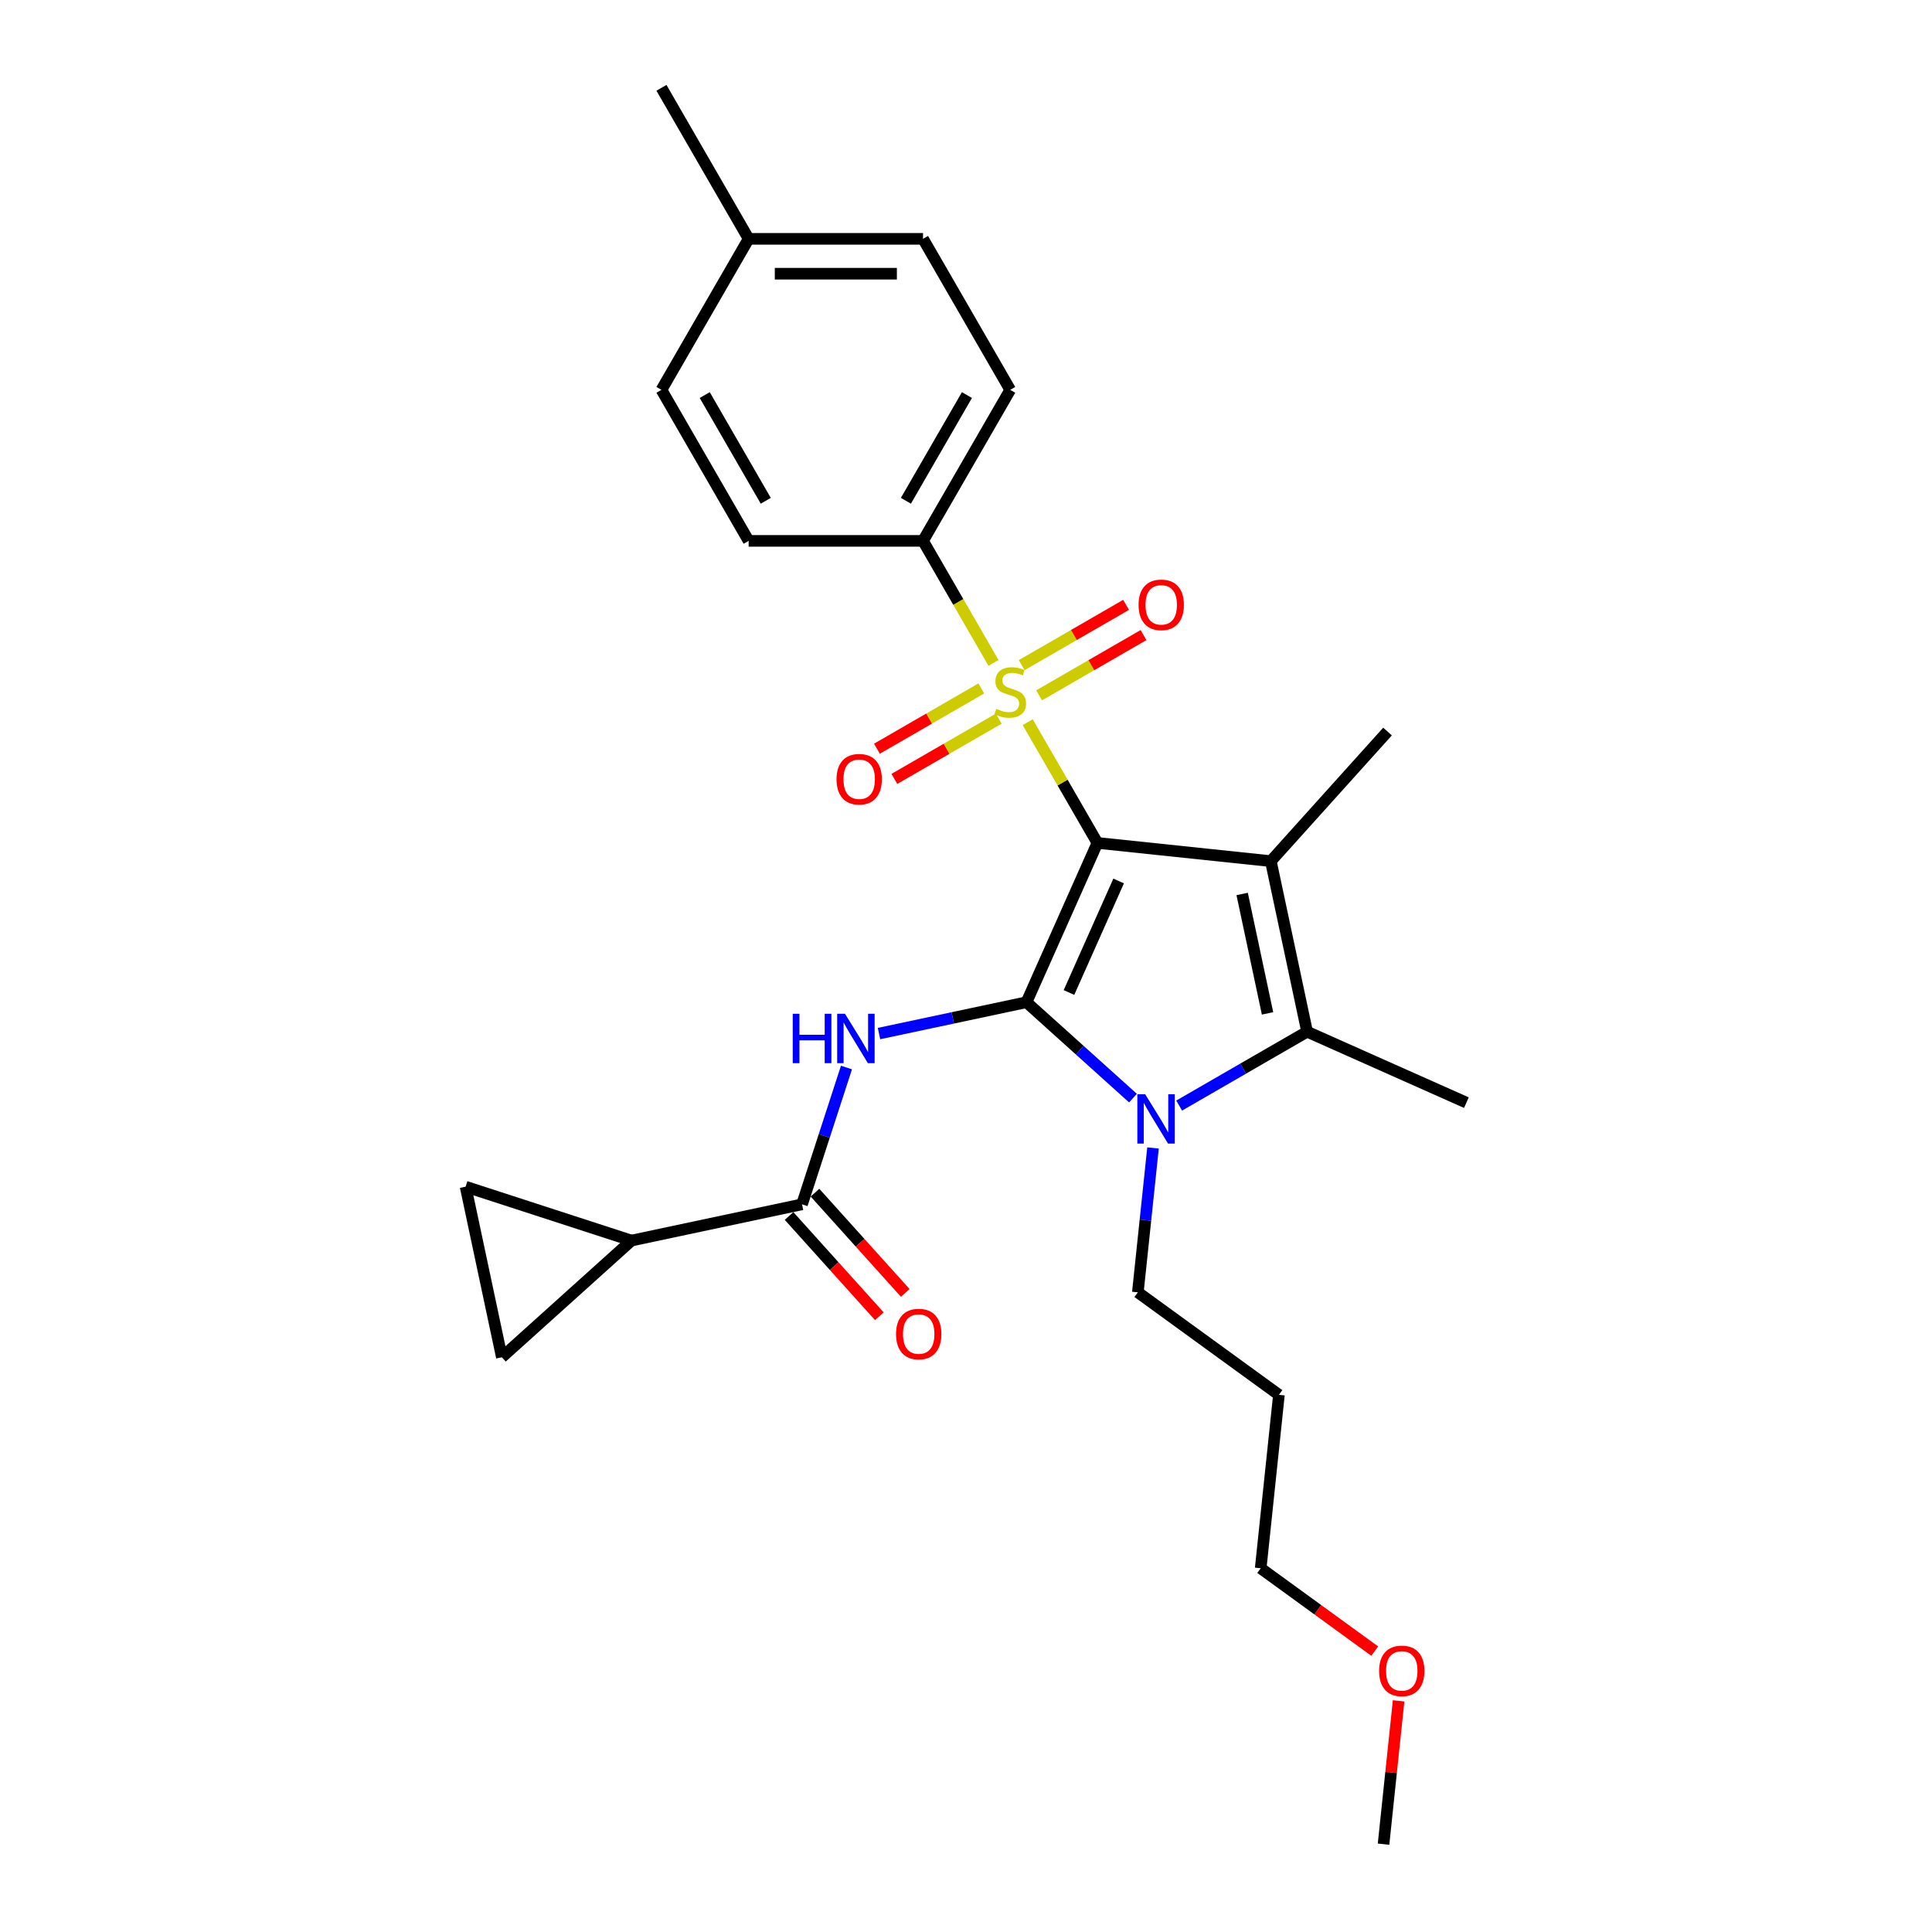 <?xml version='1.0' encoding='iso-8859-1'?>
<svg version='1.1' baseProfile='full'
              xmlns='http://www.w3.org/2000/svg'
                      xmlns:rdkit='http://www.rdkit.org/xml'
                      xmlns:xlink='http://www.w3.org/1999/xlink'
                  xml:space='preserve'
width='1000px' height='1000px' viewBox='0 0 1000 1000'>
<!-- END OF HEADER -->
<rect style='opacity:1.0;fill:#FFFFFF;stroke:none' width='1000' height='1000' x='0' y='0'> </rect>
<path class='bond-0' d='M 568.016,436.291 L 531.304,518.747' style='fill:none;fill-rule:evenodd;stroke:#000000;stroke-width:6px;stroke-linecap:butt;stroke-linejoin:miter;stroke-opacity:1' />
<path class='bond-0' d='M 579.001,456.002 L 553.303,513.721' style='fill:none;fill-rule:evenodd;stroke:#000000;stroke-width:6px;stroke-linecap:butt;stroke-linejoin:miter;stroke-opacity:1' />
<path class='bond-1' d='M 568.016,436.291 L 549.98,405.051' style='fill:none;fill-rule:evenodd;stroke:#000000;stroke-width:6px;stroke-linecap:butt;stroke-linejoin:miter;stroke-opacity:1' />
<path class='bond-1' d='M 549.98,405.051 L 531.944,373.811' style='fill:none;fill-rule:evenodd;stroke:#CCCC00;stroke-width:6px;stroke-linecap:butt;stroke-linejoin:miter;stroke-opacity:1' />
<path class='bond-2' d='M 568.016,436.291 L 657.782,445.726' style='fill:none;fill-rule:evenodd;stroke:#000000;stroke-width:6px;stroke-linecap:butt;stroke-linejoin:miter;stroke-opacity:1' />
<path class='bond-3' d='M 531.304,518.747 L 558.867,543.565' style='fill:none;fill-rule:evenodd;stroke:#000000;stroke-width:6px;stroke-linecap:butt;stroke-linejoin:miter;stroke-opacity:1' />
<path class='bond-3' d='M 558.867,543.565 L 586.43,568.383' style='fill:none;fill-rule:evenodd;stroke:#0000FF;stroke-width:6px;stroke-linecap:butt;stroke-linejoin:miter;stroke-opacity:1' />
<path class='bond-5' d='M 531.304,518.747 L 493.136,526.86' style='fill:none;fill-rule:evenodd;stroke:#000000;stroke-width:6px;stroke-linecap:butt;stroke-linejoin:miter;stroke-opacity:1' />
<path class='bond-5' d='M 493.136,526.86 L 454.967,534.973' style='fill:none;fill-rule:evenodd;stroke:#0000FF;stroke-width:6px;stroke-linecap:butt;stroke-linejoin:miter;stroke-opacity:1' />
<path class='bond-8' d='M 514.226,343.122 L 495.991,311.539' style='fill:none;fill-rule:evenodd;stroke:#CCCC00;stroke-width:6px;stroke-linecap:butt;stroke-linejoin:miter;stroke-opacity:1' />
<path class='bond-8' d='M 495.991,311.539 L 477.757,279.956' style='fill:none;fill-rule:evenodd;stroke:#000000;stroke-width:6px;stroke-linecap:butt;stroke-linejoin:miter;stroke-opacity:1' />
<path class='bond-11' d='M 507.921,356.341 L 480.908,371.937' style='fill:none;fill-rule:evenodd;stroke:#CCCC00;stroke-width:6px;stroke-linecap:butt;stroke-linejoin:miter;stroke-opacity:1' />
<path class='bond-11' d='M 480.908,371.937 L 453.895,387.534' style='fill:none;fill-rule:evenodd;stroke:#FF0000;stroke-width:6px;stroke-linecap:butt;stroke-linejoin:miter;stroke-opacity:1' />
<path class='bond-11' d='M 516.947,371.975 L 489.934,387.571' style='fill:none;fill-rule:evenodd;stroke:#CCCC00;stroke-width:6px;stroke-linecap:butt;stroke-linejoin:miter;stroke-opacity:1' />
<path class='bond-11' d='M 489.934,387.571 L 462.921,403.167' style='fill:none;fill-rule:evenodd;stroke:#FF0000;stroke-width:6px;stroke-linecap:butt;stroke-linejoin:miter;stroke-opacity:1' />
<path class='bond-12' d='M 537.852,359.906 L 564.865,344.31' style='fill:none;fill-rule:evenodd;stroke:#CCCC00;stroke-width:6px;stroke-linecap:butt;stroke-linejoin:miter;stroke-opacity:1' />
<path class='bond-12' d='M 564.865,344.31 L 591.878,328.713' style='fill:none;fill-rule:evenodd;stroke:#FF0000;stroke-width:6px;stroke-linecap:butt;stroke-linejoin:miter;stroke-opacity:1' />
<path class='bond-12' d='M 528.826,344.272 L 555.839,328.676' style='fill:none;fill-rule:evenodd;stroke:#CCCC00;stroke-width:6px;stroke-linecap:butt;stroke-linejoin:miter;stroke-opacity:1' />
<path class='bond-12' d='M 555.839,328.676 L 582.852,313.08' style='fill:none;fill-rule:evenodd;stroke:#FF0000;stroke-width:6px;stroke-linecap:butt;stroke-linejoin:miter;stroke-opacity:1' />
<path class='bond-4' d='M 657.782,445.726 L 676.548,534.013' style='fill:none;fill-rule:evenodd;stroke:#000000;stroke-width:6px;stroke-linecap:butt;stroke-linejoin:miter;stroke-opacity:1' />
<path class='bond-4' d='M 642.939,462.722 L 656.075,524.523' style='fill:none;fill-rule:evenodd;stroke:#000000;stroke-width:6px;stroke-linecap:butt;stroke-linejoin:miter;stroke-opacity:1' />
<path class='bond-17' d='M 657.782,445.726 L 718.177,378.649' style='fill:none;fill-rule:evenodd;stroke:#000000;stroke-width:6px;stroke-linecap:butt;stroke-linejoin:miter;stroke-opacity:1' />
<path class='bond-16' d='M 596.8,594.18 L 592.873,631.544' style='fill:none;fill-rule:evenodd;stroke:#0000FF;stroke-width:6px;stroke-linecap:butt;stroke-linejoin:miter;stroke-opacity:1' />
<path class='bond-16' d='M 592.873,631.544 L 588.946,668.908' style='fill:none;fill-rule:evenodd;stroke:#000000;stroke-width:6px;stroke-linecap:butt;stroke-linejoin:miter;stroke-opacity:1' />
<path class='bond-27' d='M 610.331,572.243 L 643.439,553.128' style='fill:none;fill-rule:evenodd;stroke:#0000FF;stroke-width:6px;stroke-linecap:butt;stroke-linejoin:miter;stroke-opacity:1' />
<path class='bond-27' d='M 643.439,553.128 L 676.548,534.013' style='fill:none;fill-rule:evenodd;stroke:#000000;stroke-width:6px;stroke-linecap:butt;stroke-linejoin:miter;stroke-opacity:1' />
<path class='bond-18' d='M 676.548,534.013 L 759.004,570.725' style='fill:none;fill-rule:evenodd;stroke:#000000;stroke-width:6px;stroke-linecap:butt;stroke-linejoin:miter;stroke-opacity:1' />
<path class='bond-6' d='M 438.131,552.551 L 426.628,587.953' style='fill:none;fill-rule:evenodd;stroke:#0000FF;stroke-width:6px;stroke-linecap:butt;stroke-linejoin:miter;stroke-opacity:1' />
<path class='bond-6' d='M 426.628,587.953 L 415.125,623.355' style='fill:none;fill-rule:evenodd;stroke:#000000;stroke-width:6px;stroke-linecap:butt;stroke-linejoin:miter;stroke-opacity:1' />
<path class='bond-7' d='M 415.125,623.355 L 326.838,642.121' style='fill:none;fill-rule:evenodd;stroke:#000000;stroke-width:6px;stroke-linecap:butt;stroke-linejoin:miter;stroke-opacity:1' />
<path class='bond-13' d='M 408.418,629.395 L 431.781,655.342' style='fill:none;fill-rule:evenodd;stroke:#000000;stroke-width:6px;stroke-linecap:butt;stroke-linejoin:miter;stroke-opacity:1' />
<path class='bond-13' d='M 431.781,655.342 L 455.144,681.289' style='fill:none;fill-rule:evenodd;stroke:#FF0000;stroke-width:6px;stroke-linecap:butt;stroke-linejoin:miter;stroke-opacity:1' />
<path class='bond-13' d='M 421.833,617.316 L 445.196,643.263' style='fill:none;fill-rule:evenodd;stroke:#000000;stroke-width:6px;stroke-linecap:butt;stroke-linejoin:miter;stroke-opacity:1' />
<path class='bond-13' d='M 445.196,643.263 L 468.559,669.21' style='fill:none;fill-rule:evenodd;stroke:#FF0000;stroke-width:6px;stroke-linecap:butt;stroke-linejoin:miter;stroke-opacity:1' />
<path class='bond-9' d='M 326.838,642.121 L 259.762,702.517' style='fill:none;fill-rule:evenodd;stroke:#000000;stroke-width:6px;stroke-linecap:butt;stroke-linejoin:miter;stroke-opacity:1' />
<path class='bond-10' d='M 326.838,642.121 L 240.996,614.23' style='fill:none;fill-rule:evenodd;stroke:#000000;stroke-width:6px;stroke-linecap:butt;stroke-linejoin:miter;stroke-opacity:1' />
<path class='bond-14' d='M 477.757,279.956 L 522.887,201.789' style='fill:none;fill-rule:evenodd;stroke:#000000;stroke-width:6px;stroke-linecap:butt;stroke-linejoin:miter;stroke-opacity:1' />
<path class='bond-14' d='M 468.893,259.205 L 500.484,204.488' style='fill:none;fill-rule:evenodd;stroke:#000000;stroke-width:6px;stroke-linecap:butt;stroke-linejoin:miter;stroke-opacity:1' />
<path class='bond-15' d='M 477.757,279.956 L 387.497,279.956' style='fill:none;fill-rule:evenodd;stroke:#000000;stroke-width:6px;stroke-linecap:butt;stroke-linejoin:miter;stroke-opacity:1' />
<path class='bond-29' d='M 259.762,702.517 L 240.996,614.23' style='fill:none;fill-rule:evenodd;stroke:#000000;stroke-width:6px;stroke-linecap:butt;stroke-linejoin:miter;stroke-opacity:1' />
<path class='bond-19' d='M 522.887,201.789 L 477.757,123.622' style='fill:none;fill-rule:evenodd;stroke:#000000;stroke-width:6px;stroke-linecap:butt;stroke-linejoin:miter;stroke-opacity:1' />
<path class='bond-20' d='M 387.497,279.956 L 342.367,201.789' style='fill:none;fill-rule:evenodd;stroke:#000000;stroke-width:6px;stroke-linecap:butt;stroke-linejoin:miter;stroke-opacity:1' />
<path class='bond-20' d='M 396.361,259.205 L 364.77,204.488' style='fill:none;fill-rule:evenodd;stroke:#000000;stroke-width:6px;stroke-linecap:butt;stroke-linejoin:miter;stroke-opacity:1' />
<path class='bond-22' d='M 588.946,668.908 L 661.968,721.961' style='fill:none;fill-rule:evenodd;stroke:#000000;stroke-width:6px;stroke-linecap:butt;stroke-linejoin:miter;stroke-opacity:1' />
<path class='bond-28' d='M 477.757,123.622 L 387.497,123.622' style='fill:none;fill-rule:evenodd;stroke:#000000;stroke-width:6px;stroke-linecap:butt;stroke-linejoin:miter;stroke-opacity:1' />
<path class='bond-28' d='M 464.218,141.674 L 401.036,141.674' style='fill:none;fill-rule:evenodd;stroke:#000000;stroke-width:6px;stroke-linecap:butt;stroke-linejoin:miter;stroke-opacity:1' />
<path class='bond-21' d='M 342.367,201.789 L 387.497,123.622' style='fill:none;fill-rule:evenodd;stroke:#000000;stroke-width:6px;stroke-linecap:butt;stroke-linejoin:miter;stroke-opacity:1' />
<path class='bond-25' d='M 387.497,123.622 L 342.367,45.455' style='fill:none;fill-rule:evenodd;stroke:#000000;stroke-width:6px;stroke-linecap:butt;stroke-linejoin:miter;stroke-opacity:1' />
<path class='bond-24' d='M 661.968,721.961 L 652.533,811.727' style='fill:none;fill-rule:evenodd;stroke:#000000;stroke-width:6px;stroke-linecap:butt;stroke-linejoin:miter;stroke-opacity:1' />
<path class='bond-23' d='M 711.564,854.616 L 682.049,833.171' style='fill:none;fill-rule:evenodd;stroke:#FF0000;stroke-width:6px;stroke-linecap:butt;stroke-linejoin:miter;stroke-opacity:1' />
<path class='bond-23' d='M 682.049,833.171 L 652.533,811.727' style='fill:none;fill-rule:evenodd;stroke:#000000;stroke-width:6px;stroke-linecap:butt;stroke-linejoin:miter;stroke-opacity:1' />
<path class='bond-26' d='M 723.917,880.359 L 720.018,917.452' style='fill:none;fill-rule:evenodd;stroke:#FF0000;stroke-width:6px;stroke-linecap:butt;stroke-linejoin:miter;stroke-opacity:1' />
<path class='bond-26' d='M 720.018,917.452 L 716.12,954.545' style='fill:none;fill-rule:evenodd;stroke:#000000;stroke-width:6px;stroke-linecap:butt;stroke-linejoin:miter;stroke-opacity:1' />
<path  class='atom-2' d='M 515.666 366.897
Q 515.955 367.005, 517.146 367.511
Q 518.337 368.016, 519.637 368.341
Q 520.973 368.63, 522.273 368.63
Q 524.692 368.63, 526.1 367.474
Q 527.508 366.283, 527.508 364.225
Q 527.508 362.817, 526.786 361.951
Q 526.1 361.084, 525.017 360.615
Q 523.934 360.145, 522.128 359.604
Q 519.854 358.918, 518.482 358.268
Q 517.146 357.618, 516.171 356.246
Q 515.233 354.874, 515.233 352.564
Q 515.233 349.35, 517.399 347.365
Q 519.601 345.379, 523.934 345.379
Q 526.894 345.379, 530.252 346.787
L 529.421 349.567
Q 526.353 348.303, 524.042 348.303
Q 521.551 348.303, 520.179 349.35
Q 518.807 350.361, 518.843 352.13
Q 518.843 353.502, 519.529 354.333
Q 520.251 355.163, 521.262 355.632
Q 522.309 356.102, 524.042 356.643
Q 526.353 357.365, 527.724 358.087
Q 529.096 358.81, 530.071 360.29
Q 531.082 361.734, 531.082 364.225
Q 531.082 367.763, 528.699 369.677
Q 526.353 371.554, 522.417 371.554
Q 520.143 371.554, 518.41 371.049
Q 516.713 370.579, 514.691 369.749
L 515.666 366.897
' fill='#CCCC00'/>
<path  class='atom-4' d='M 592.73 566.362
L 601.106 579.901
Q 601.937 581.237, 603.273 583.656
Q 604.608 586.075, 604.681 586.219
L 604.681 566.362
L 608.074 566.362
L 608.074 591.924
L 604.572 591.924
L 595.583 577.121
Q 594.535 575.388, 593.416 573.402
Q 592.333 571.417, 592.008 570.803
L 592.008 591.924
L 588.687 591.924
L 588.687 566.362
L 592.73 566.362
' fill='#0000FF'/>
<path  class='atom-6' d='M 410.325 524.732
L 413.791 524.732
L 413.791 535.6
L 426.861 535.6
L 426.861 524.732
L 430.327 524.732
L 430.327 550.294
L 426.861 550.294
L 426.861 538.488
L 413.791 538.488
L 413.791 550.294
L 410.325 550.294
L 410.325 524.732
' fill='#0000FF'/>
<path  class='atom-6' d='M 437.367 524.732
L 445.743 538.271
Q 446.573 539.607, 447.909 542.026
Q 449.245 544.445, 449.317 544.59
L 449.317 524.732
L 452.711 524.732
L 452.711 550.294
L 449.209 550.294
L 440.219 535.491
Q 439.172 533.758, 438.053 531.773
Q 436.97 529.787, 436.645 529.173
L 436.645 550.294
L 433.323 550.294
L 433.323 524.732
L 437.367 524.732
' fill='#0000FF'/>
<path  class='atom-12' d='M 432.986 403.326
Q 432.986 397.188, 436.018 393.758
Q 439.051 390.328, 444.719 390.328
Q 450.388 390.328, 453.42 393.758
Q 456.453 397.188, 456.453 403.326
Q 456.453 409.536, 453.384 413.074
Q 450.315 416.576, 444.719 416.576
Q 439.087 416.576, 436.018 413.074
Q 432.986 409.572, 432.986 403.326
M 444.719 413.687
Q 448.619 413.687, 450.713 411.088
Q 452.843 408.452, 452.843 403.326
Q 452.843 398.307, 450.713 395.78
Q 448.619 393.217, 444.719 393.217
Q 440.82 393.217, 438.69 395.744
Q 436.596 398.271, 436.596 403.326
Q 436.596 408.489, 438.69 411.088
Q 440.82 413.687, 444.719 413.687
' fill='#FF0000'/>
<path  class='atom-13' d='M 589.32 313.066
Q 589.32 306.928, 592.353 303.498
Q 595.385 300.068, 601.054 300.068
Q 606.722 300.068, 609.755 303.498
Q 612.788 306.928, 612.788 313.066
Q 612.788 319.276, 609.719 322.814
Q 606.65 326.316, 601.054 326.316
Q 595.422 326.316, 592.353 322.814
Q 589.32 319.312, 589.32 313.066
M 601.054 323.428
Q 604.953 323.428, 607.047 320.828
Q 609.177 318.193, 609.177 313.066
Q 609.177 308.047, 607.047 305.52
Q 604.953 302.957, 601.054 302.957
Q 597.155 302.957, 595.024 305.484
Q 592.93 308.011, 592.93 313.066
Q 592.93 318.229, 595.024 320.828
Q 597.155 323.428, 601.054 323.428
' fill='#FF0000'/>
<path  class='atom-14' d='M 463.787 690.504
Q 463.787 684.366, 466.82 680.936
Q 469.853 677.506, 475.521 677.506
Q 481.189 677.506, 484.222 680.936
Q 487.255 684.366, 487.255 690.504
Q 487.255 696.714, 484.186 700.252
Q 481.117 703.754, 475.521 703.754
Q 469.889 703.754, 466.82 700.252
Q 463.787 696.75, 463.787 690.504
M 475.521 700.866
Q 479.42 700.866, 481.514 698.266
Q 483.644 695.63, 483.644 690.504
Q 483.644 685.485, 481.514 682.958
Q 479.42 680.395, 475.521 680.395
Q 471.622 680.395, 469.492 682.922
Q 467.397 685.449, 467.397 690.504
Q 467.397 695.667, 469.492 698.266
Q 471.622 700.866, 475.521 700.866
' fill='#FF0000'/>
<path  class='atom-24' d='M 713.821 864.852
Q 713.821 858.715, 716.853 855.285
Q 719.886 851.855, 725.555 851.855
Q 731.223 851.855, 734.256 855.285
Q 737.288 858.715, 737.288 864.852
Q 737.288 871.062, 734.219 874.6
Q 731.151 878.102, 725.555 878.102
Q 719.922 878.102, 716.853 874.6
Q 713.821 871.098, 713.821 864.852
M 725.555 875.214
Q 729.454 875.214, 731.548 872.615
Q 733.678 869.979, 733.678 864.852
Q 733.678 859.834, 731.548 857.307
Q 729.454 854.743, 725.555 854.743
Q 721.655 854.743, 719.525 857.271
Q 717.431 859.798, 717.431 864.852
Q 717.431 870.015, 719.525 872.615
Q 721.655 875.214, 725.555 875.214
' fill='#FF0000'/>
</svg>

